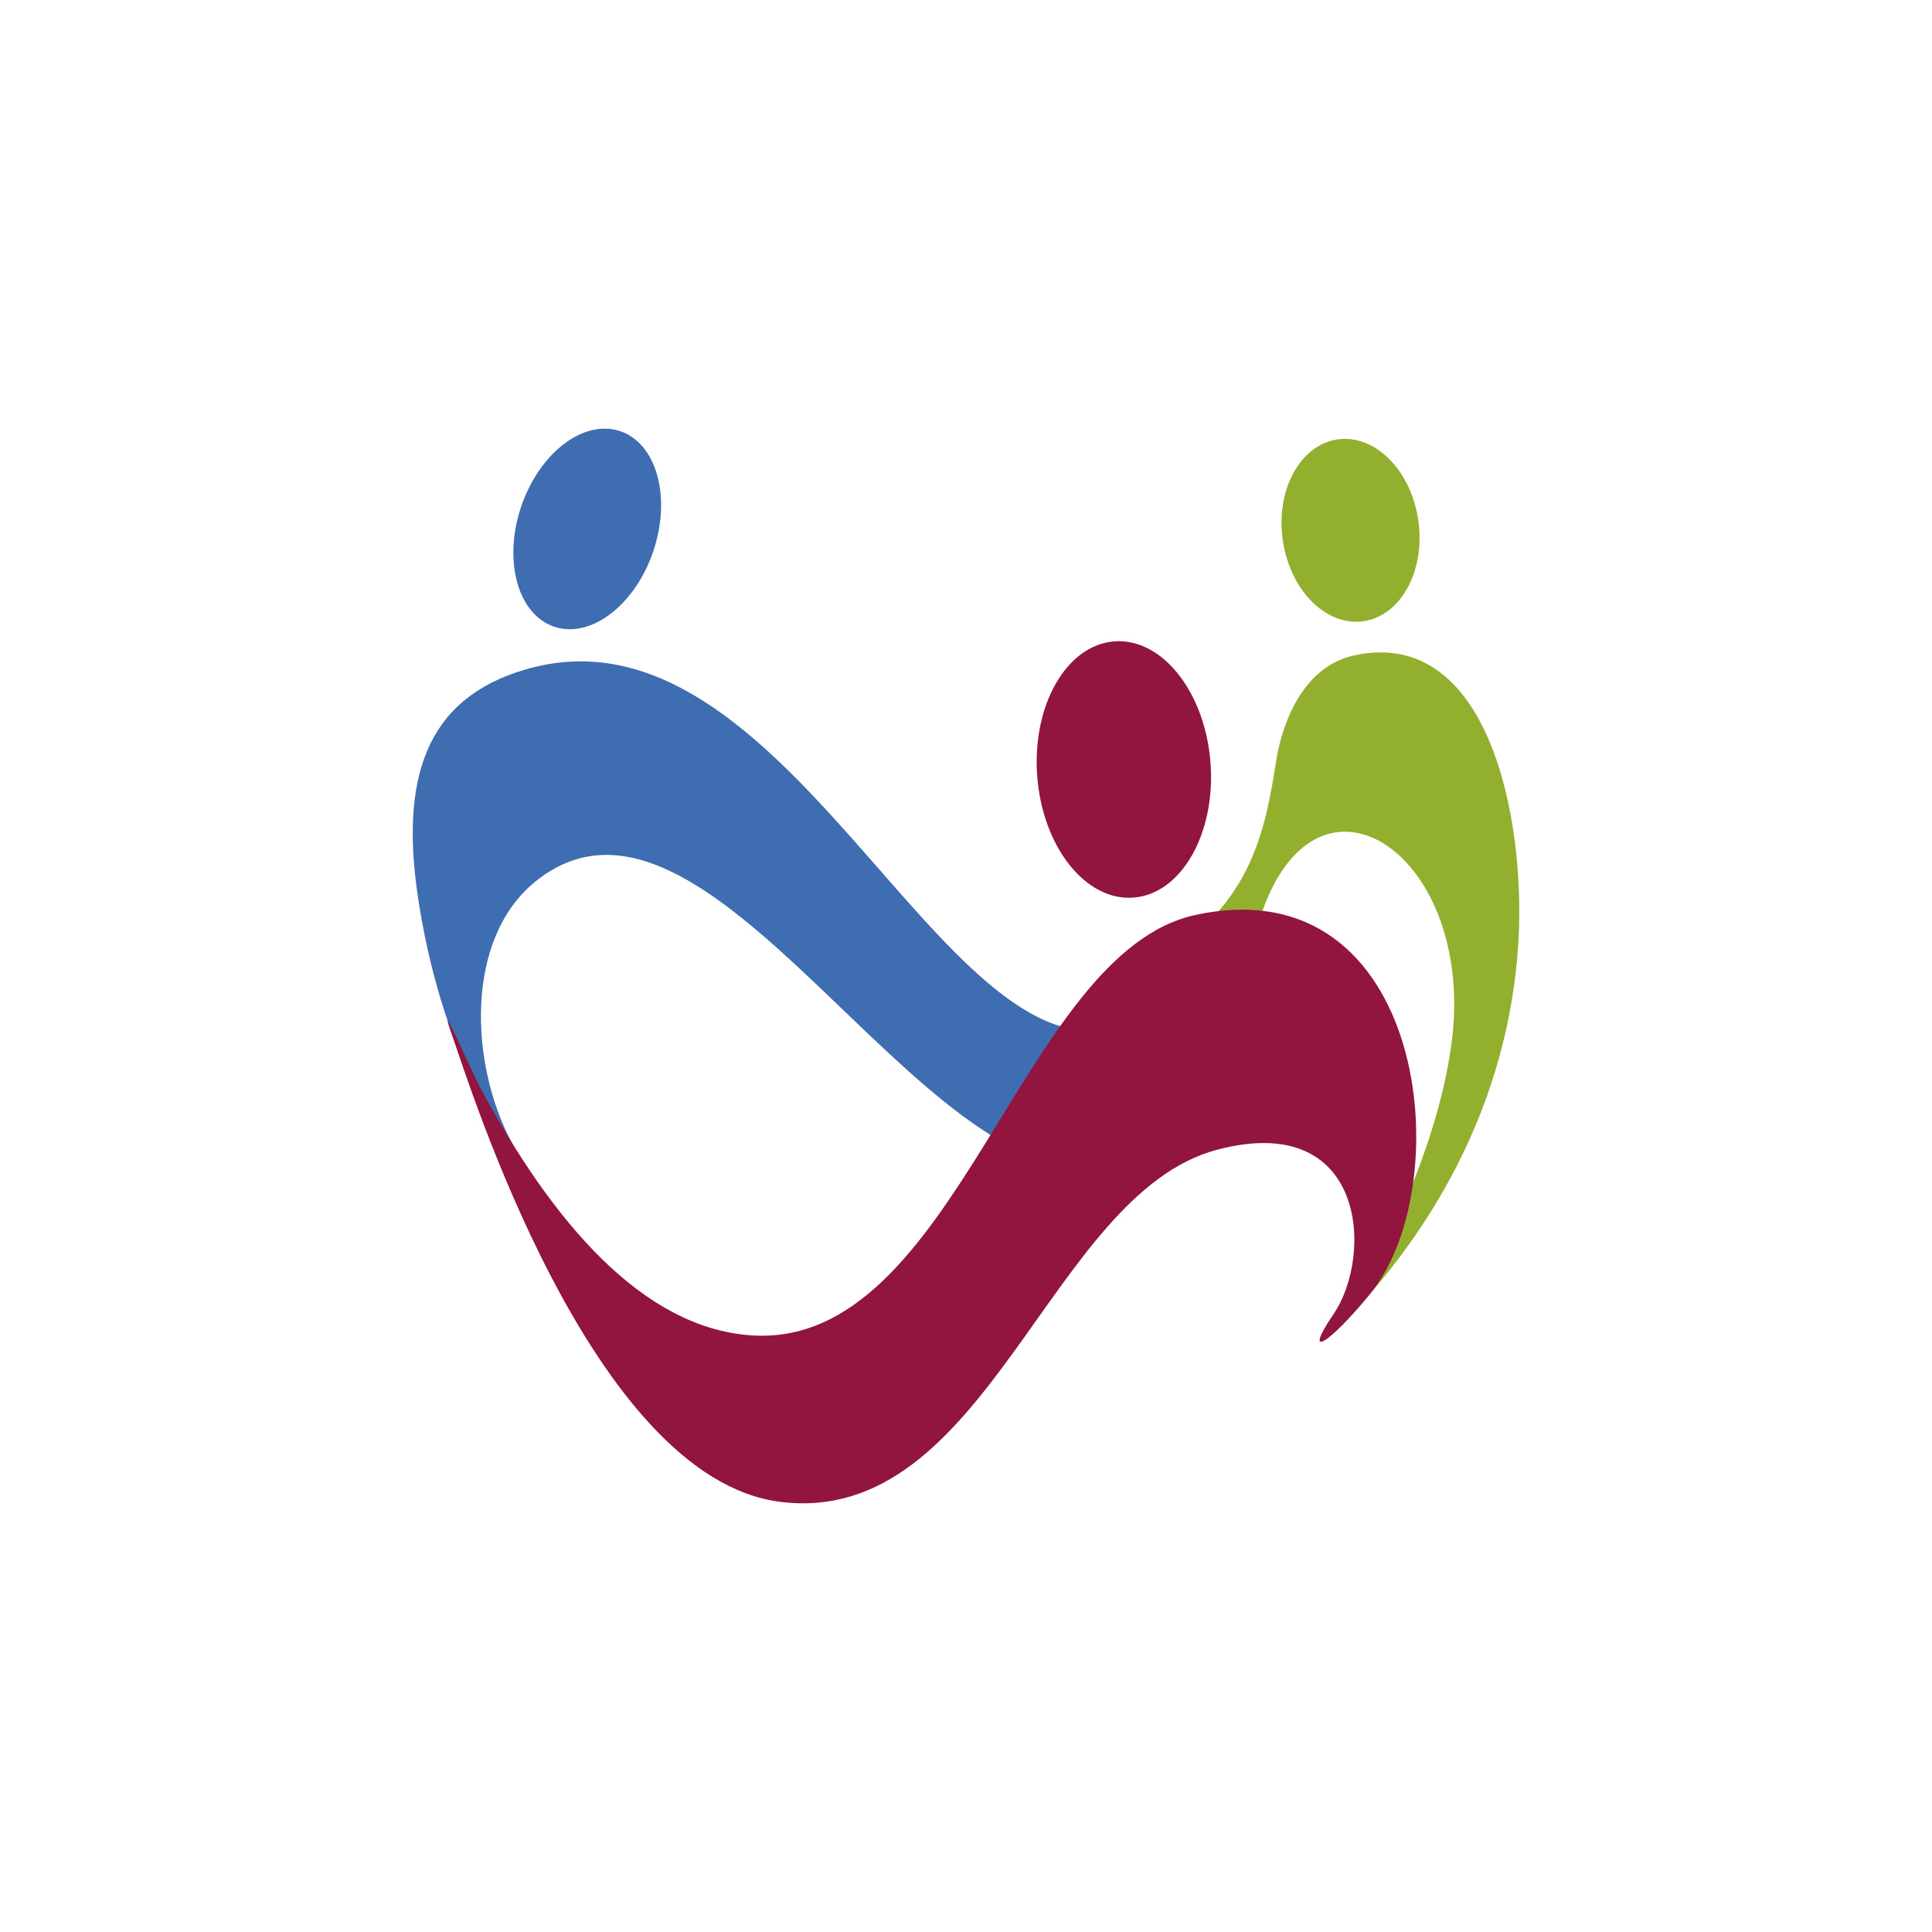 <?xml version="1.0" encoding="UTF-8"?> <svg xmlns="http://www.w3.org/2000/svg" id="Layer_1" data-name="Layer 1" viewBox="0 0 283.46 283.46"><defs><style>.cls-1{fill:#3f6db1;}.cls-2{fill:#92b02e;}.cls-3{fill:#91153f;}</style></defs><path class="cls-1" d="M70.7,162.56c-2.72-6.73-7-15.48-9.33-30.6-2.68-17.55.94-29.42,15.74-33.74,38.12-11.15,61,60.23,87,52.45,11.92-3.56,19-20.77,21.53-28.6s2.67-4.81,1.6.53-6.41,45.31-25.14,48.5c-27.23,4.62-58.26-62.32-83.6-41.72C68.19,137.79,68.93,156,75,167.47,80.42,177.78,75.78,175.11,70.7,162.56Z"></path><path class="cls-2" d="M187.24,111.63c.73-4.74,3.52-13.76,11.48-15.48,19.58-4.23,25.1,23.69,24.07,41.76-1.57,27.82-16.64,46.27-23.4,53.74-2.66,2.94-3.81,4.34.33-2.53,4.82-8,11.57-22.86,13.28-36.31,3.47-27.23-19.35-42.85-27.77-19.17-3.32,9.33-17.89,9.41-12.36,5.42C183.72,131.23,185.7,121.58,187.24,111.63Z"></path><path class="cls-3" d="M70.5,159.65c10.52,19.59,23.75,35.18,39.72,36.27,30.14,2.08,39.39-56.07,65.14-61.67,34-7.38,38.88,39.55,25.63,55.63-6,7.34-10,9.79-5.34,2.93,5.93-8.72,4.72-29.9-17.09-24.12-24.68,6.55-33.59,55.47-64.07,51.66-27.77-3.47-45.68-61.48-48.15-68.42S69.16,157.15,70.5,159.65Z"></path><ellipse class="cls-3" cx="164.89" cy="112.91" rx="12.75" ry="18.85" transform="translate(-7.86 12.43) rotate(-4.22)"></ellipse><ellipse class="cls-1" cx="86.16" cy="77.61" rx="15.14" ry="10.23" transform="translate(-14.96 134.37) rotate(-71.32)"></ellipse><ellipse class="cls-2" cx="198.15" cy="77.8" rx="10.05" ry="13.47" transform="translate(-8.9 28.34) rotate(-8)"></ellipse></svg> 
